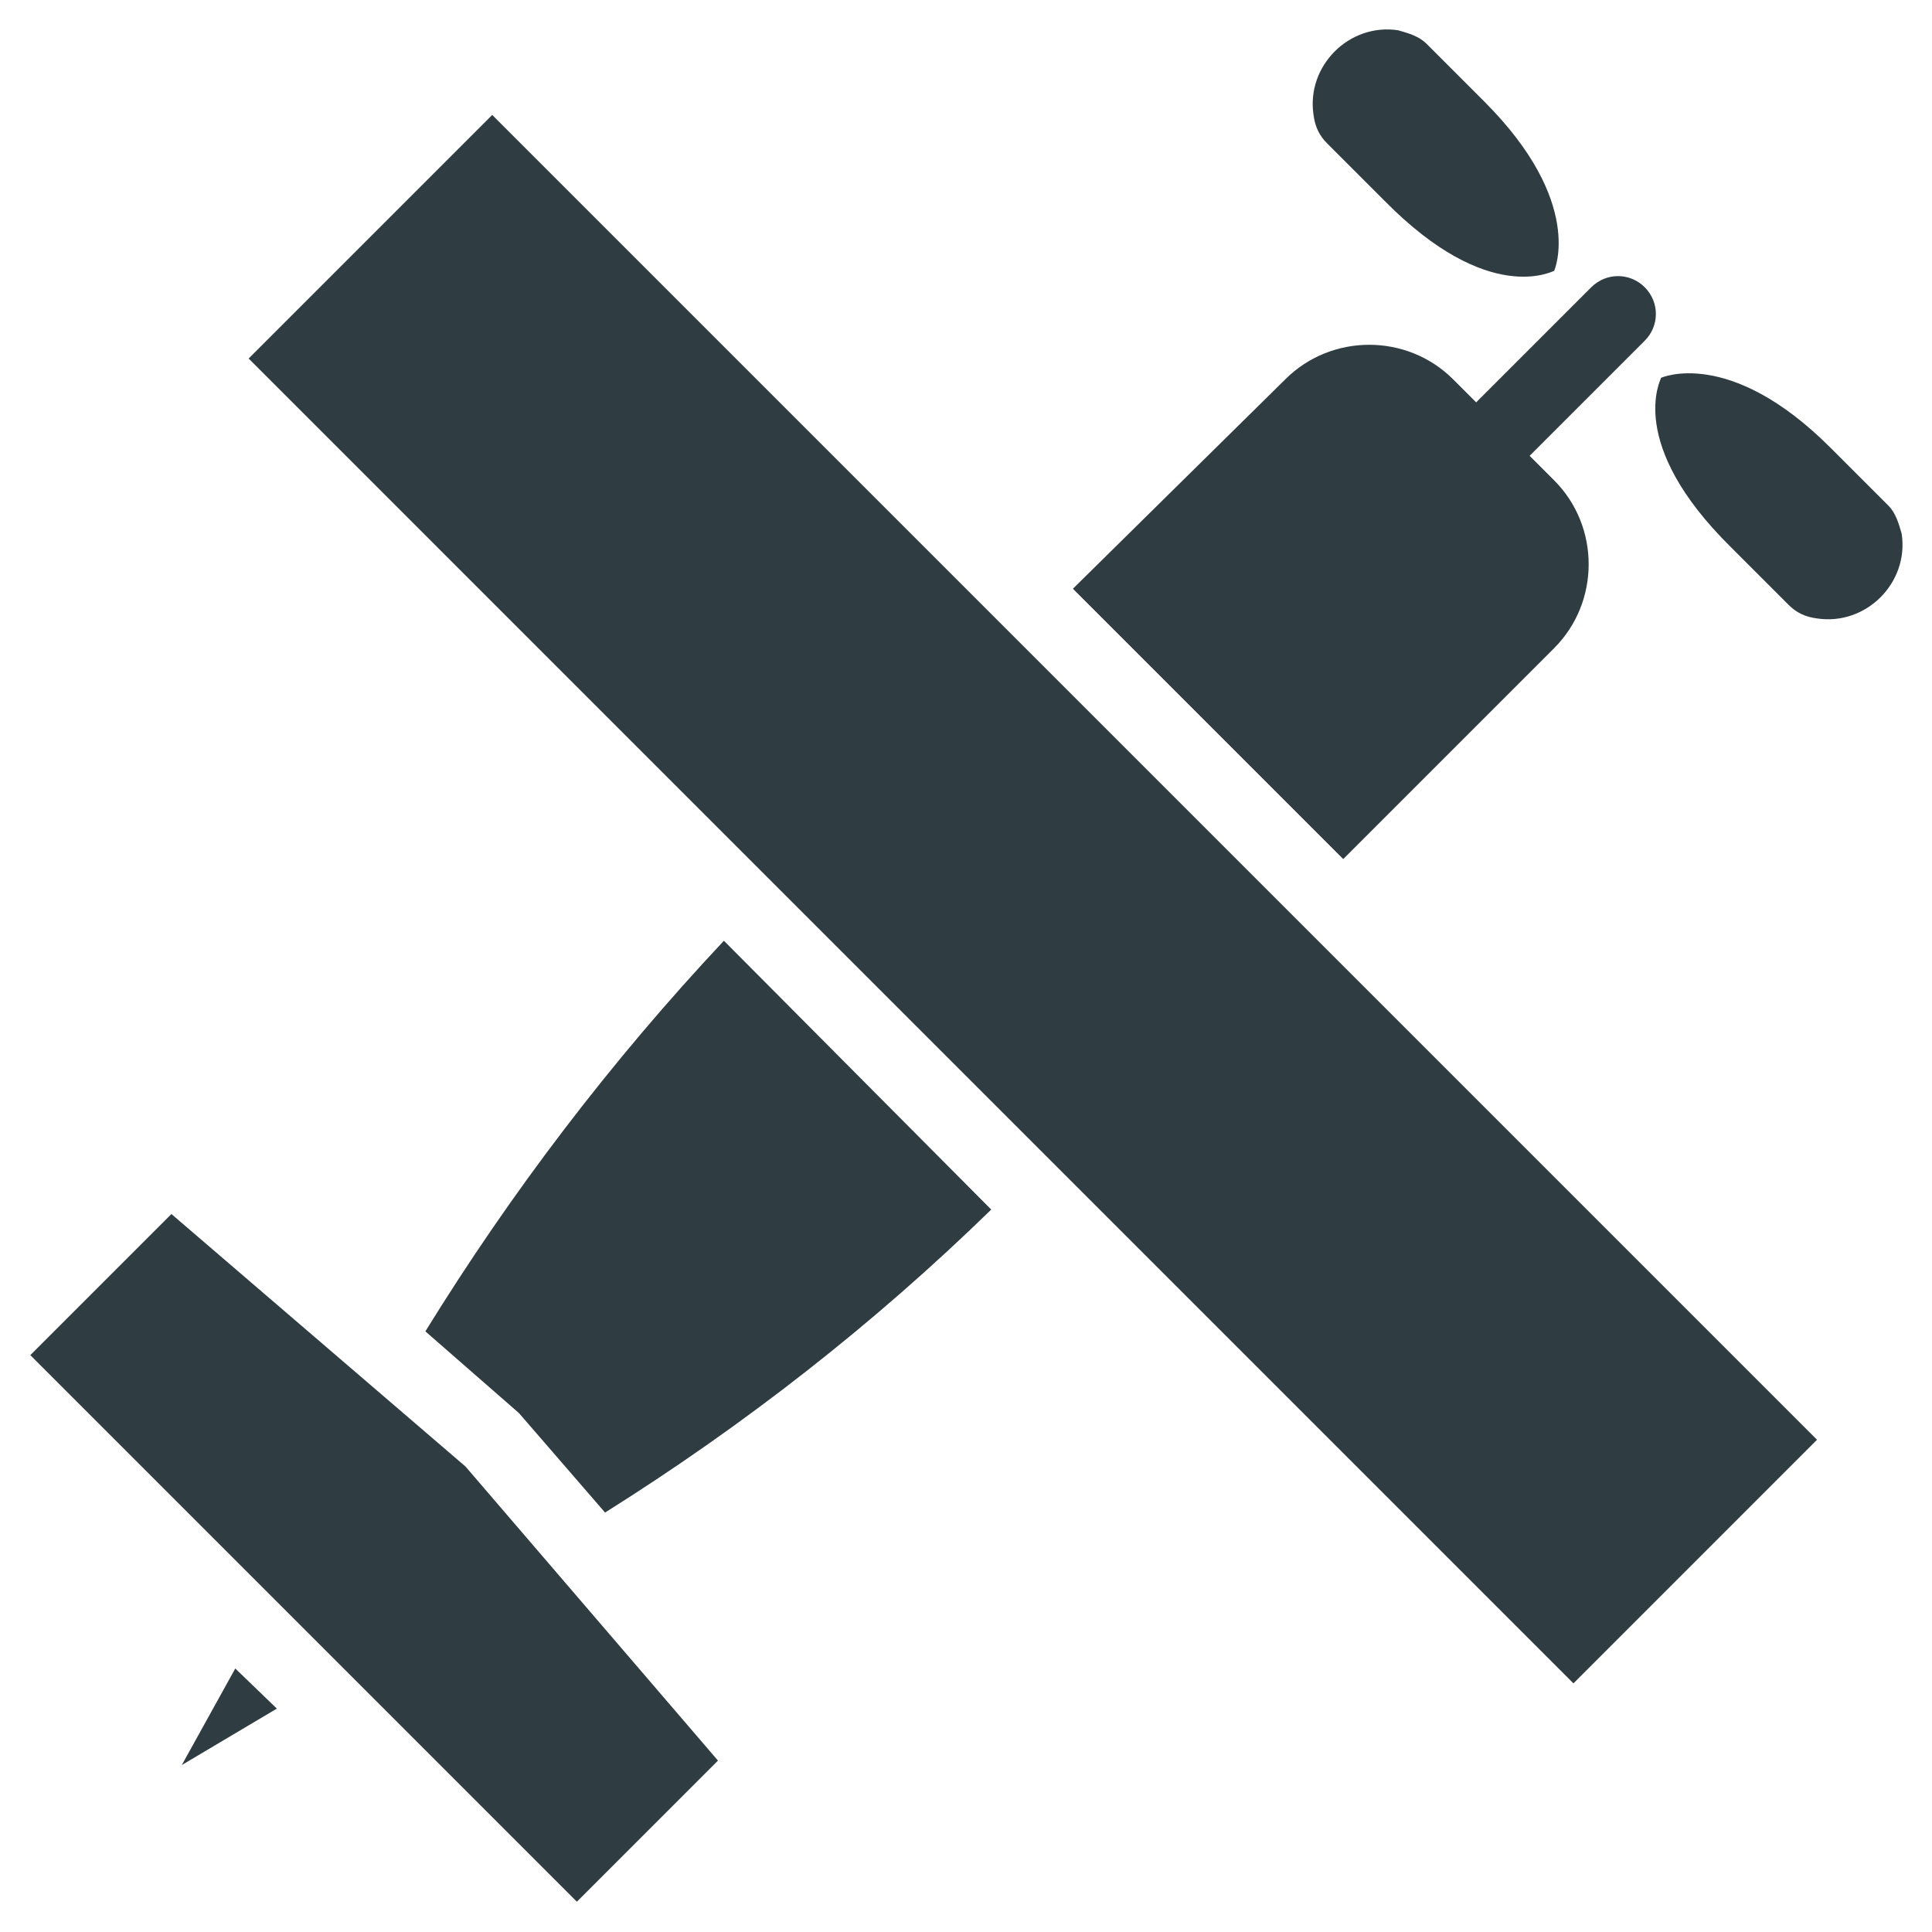 <?xml version="1.0" encoding="UTF-8"?>
<!-- Uploaded to: SVG Repo, www.svgrepo.com, Generator: SVG Repo Mixer Tools -->
<svg width="800px" height="800px" version="1.1" viewBox="144 144 512 512" xmlns="http://www.w3.org/2000/svg">
 <g fill="#2f3c42">
  <path d="m560.98 590.11-175.55-175.55-175.54-175.55 64.551-64.551 351.09 351.09z"/>
  <path d="m296.88 647.97-72.422-72.426-72.422-72.422 37.391-37.391 77.934 66.91 66.91 77.934z"/>
  <path d="m555.86 215.79s8.266-18.105-18.5-44.871l-15.348-15.352c-1.969-1.969-4.723-2.754-7.477-3.543-12.988-1.969-24.402 9.445-22.434 22.434 0.395 3.148 1.574 5.512 3.543 7.477l15.352 15.352c27.547 27.949 44.473 18.504 44.863 18.504-0.391 0-0.391 0 0 0-0.391 0 0 0 0 0z"/>
  <path d="m584.2 244.13s18.105-8.266 44.871 18.5l15.352 15.352c1.969 1.969 2.754 4.723 3.543 7.477 1.969 12.988-9.445 24.402-22.434 22.434-3.148-0.395-5.512-1.574-7.477-3.543l-15.352-15.352c-27.949-27.551-18.504-44.473-18.504-44.867v0 0z"/>
  <path d="m542.48 267.75c-2.754 0-5.117-1.18-7.086-3.148-3.938-3.938-3.938-10.234 0-14.168l30.309-30.309c3.938-3.938 10.234-3.938 14.168 0 3.938 3.938 3.938 10.234 0 14.168l-30.309 30.309c-1.965 1.965-4.719 3.148-7.082 3.148z"/>
  <path d="m499.97 371.66 55.891-55.891c12.203-12.203 12.203-32.273 0-44.477l-26.766-26.766c-12.203-12.203-32.273-12.203-44.477 0l-56.285 55.496z"/>
  <path d="m281.52 518.47 22.828 26.371c37-23.223 71.242-49.988 102.34-80.293l-70.848-71.242c-29.914 31.883-56.285 66.52-79.113 103.52z"/>
  <path d="m206.35 586.17-14.172 25.586 25.191-14.957z"/>
 </g>
</svg>